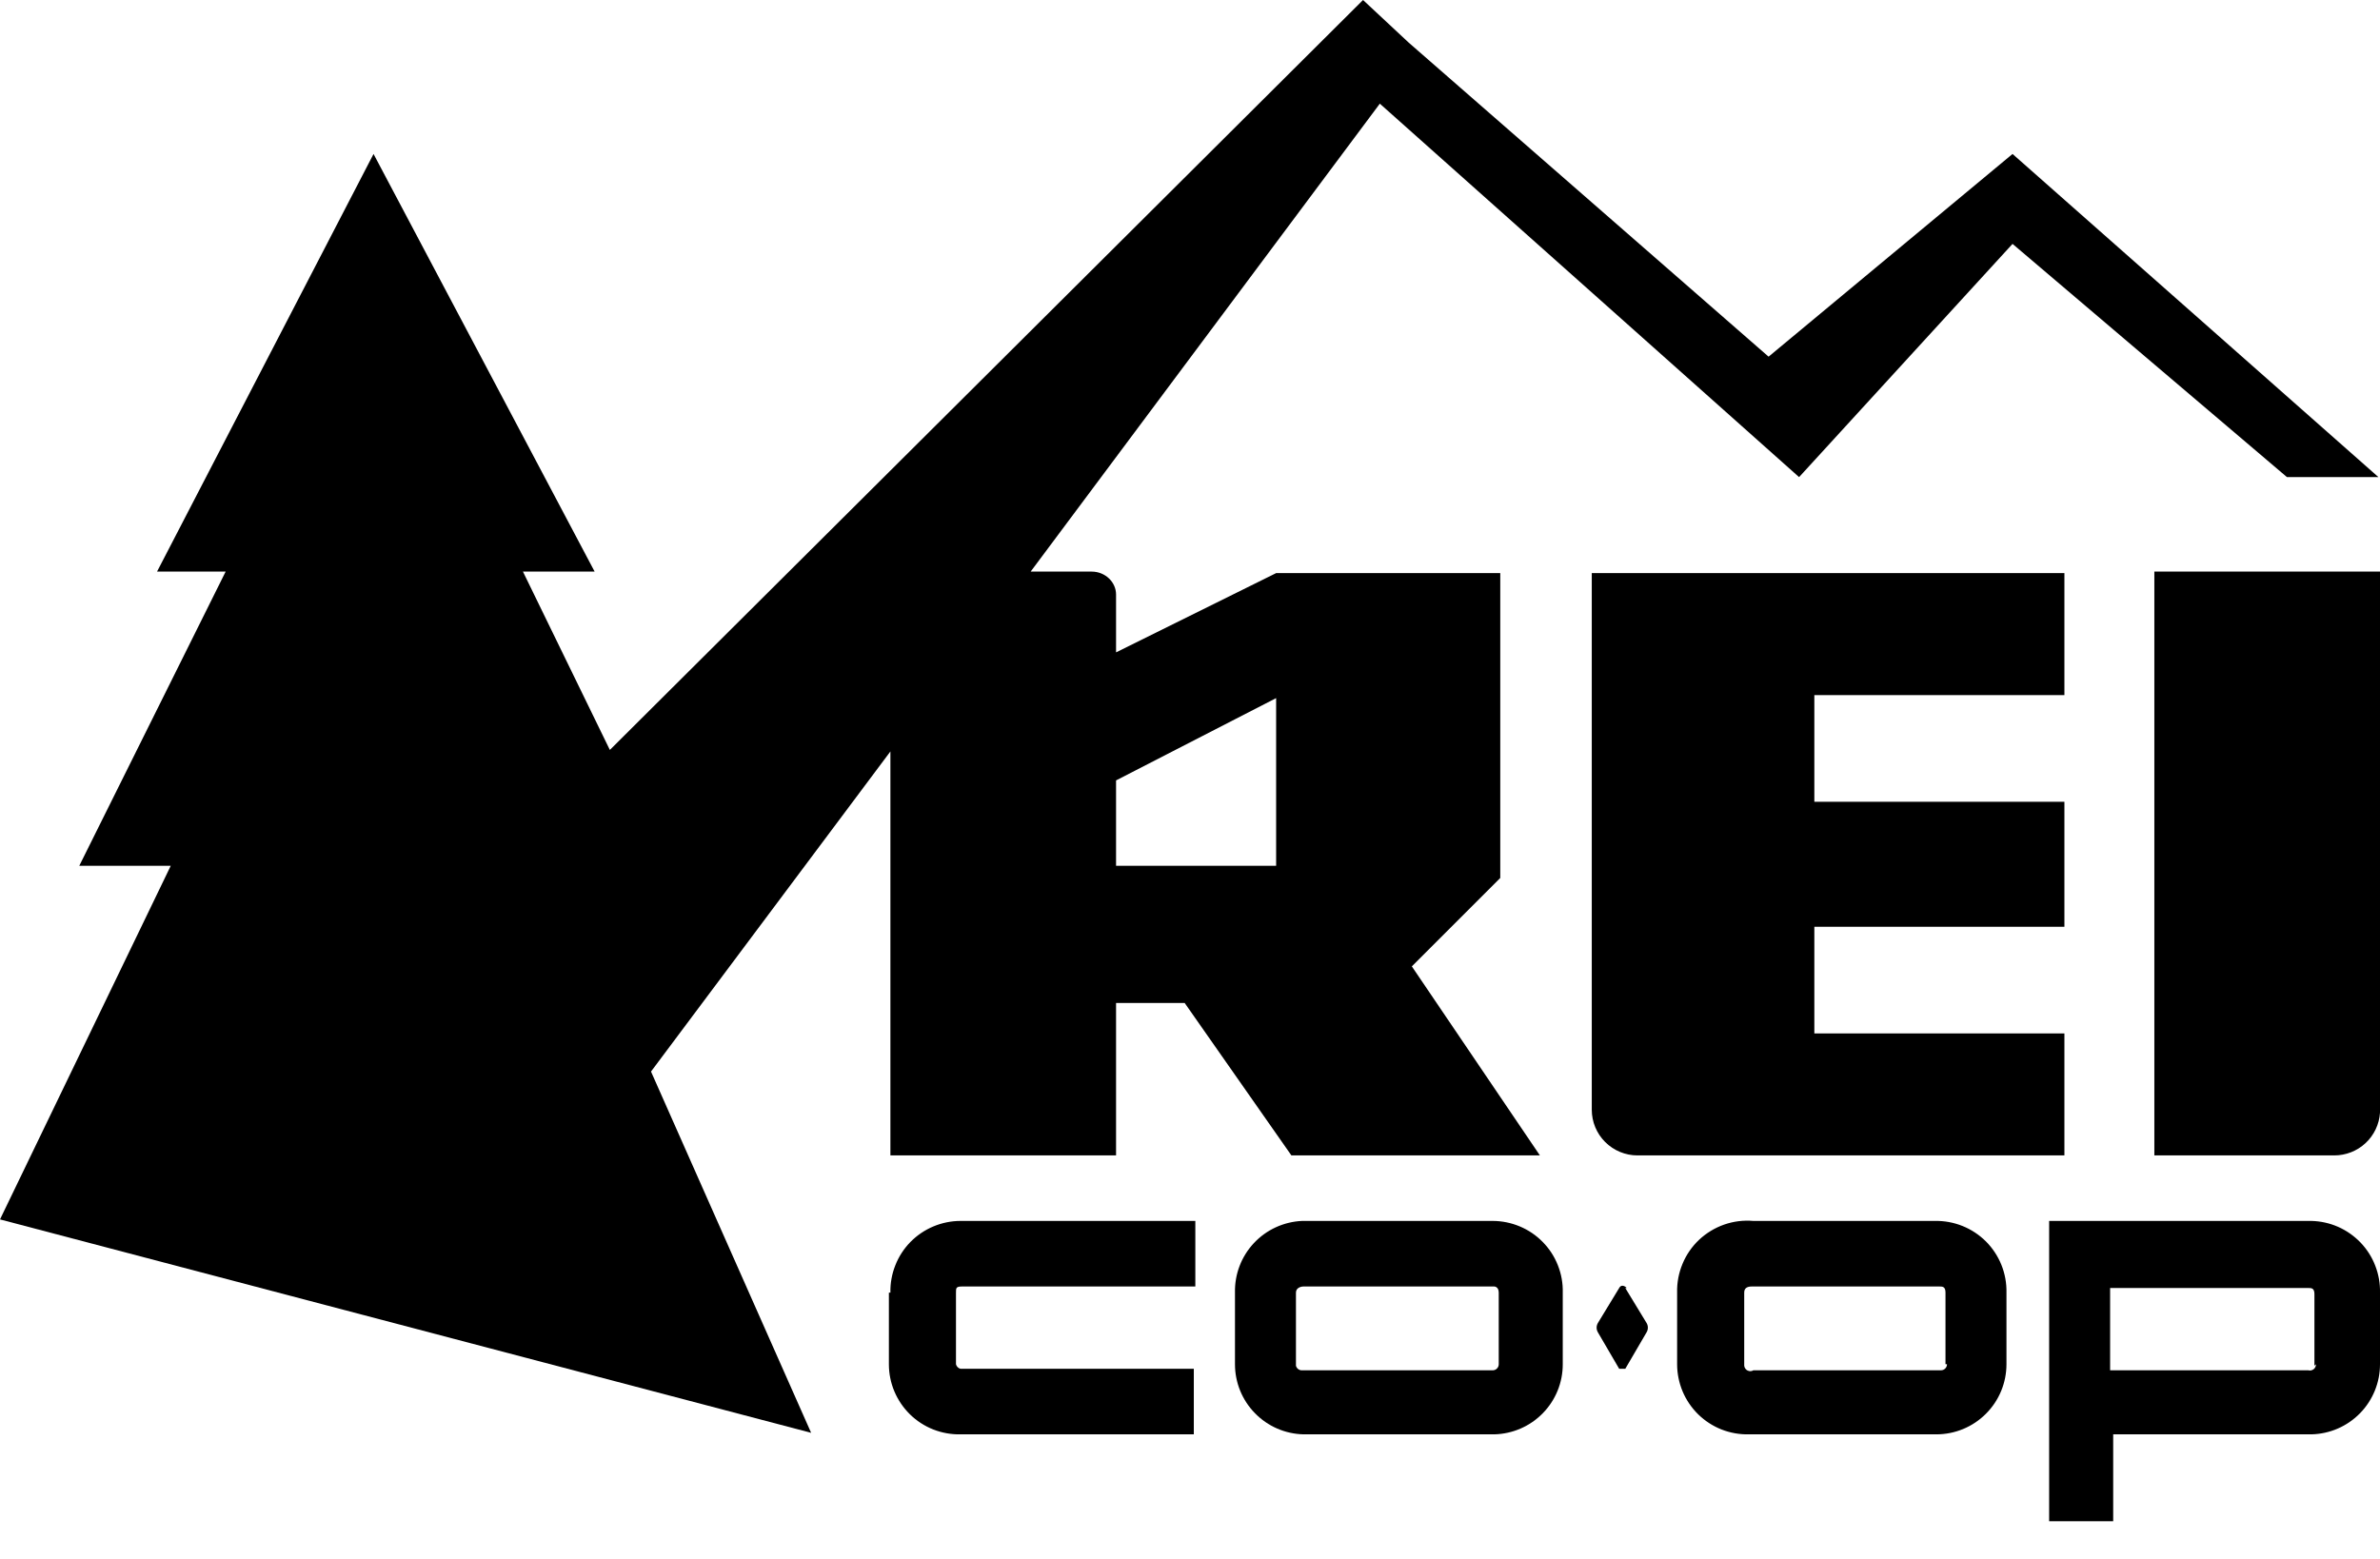 <?xml version="1.0" encoding="UTF-8"?>
<svg xmlns="http://www.w3.org/2000/svg" width="58" height="38" viewBox="0 0 58 38" fill="none">
  <path fill-rule="evenodd" clip-rule="evenodd" d="M47.299 29.761H42.729C42.489 29.74 42.248 29.77 42.02 29.849C41.793 29.928 41.585 30.054 41.409 30.218C41.234 30.383 41.095 30.583 41.003 30.806C40.91 31.028 40.865 31.267 40.871 31.508V33.254C40.871 33.481 40.917 33.707 41.005 33.917C41.093 34.126 41.222 34.316 41.385 34.476C41.548 34.635 41.74 34.76 41.952 34.844C42.164 34.927 42.39 34.968 42.618 34.963H47.188C47.641 34.963 48.076 34.783 48.396 34.462C48.717 34.142 48.897 33.707 48.897 33.254V31.508C48.902 31.277 48.86 31.047 48.774 30.833C48.688 30.619 48.56 30.425 48.397 30.261C48.233 30.098 48.039 29.97 47.825 29.884C47.611 29.798 47.381 29.756 47.151 29.761H47.299ZM47.448 33.254C47.448 33.293 47.432 33.331 47.404 33.359C47.376 33.387 47.339 33.402 47.299 33.402H42.729C42.708 33.415 42.684 33.422 42.659 33.423C42.634 33.424 42.609 33.418 42.587 33.407C42.565 33.396 42.546 33.38 42.532 33.359C42.518 33.339 42.509 33.316 42.506 33.291V31.508C42.506 31.396 42.581 31.359 42.692 31.359H47.262C47.336 31.359 47.411 31.359 47.411 31.508V33.254H47.448ZM39.645 31.396C39.571 31.322 39.497 31.322 39.459 31.396L38.939 32.251C38.92 32.285 38.909 32.323 38.909 32.362C38.909 32.401 38.92 32.44 38.939 32.474L39.459 33.365H39.608L40.128 32.474C40.148 32.44 40.158 32.401 40.158 32.362C40.158 32.323 40.148 32.285 40.128 32.251L39.608 31.396M56.328 29.761H49.937V37.081H51.498V34.963H56.328C56.775 34.953 57.2 34.769 57.513 34.449C57.825 34.13 58 33.701 58 33.254V31.508C58.005 31.283 57.965 31.06 57.884 30.851C57.803 30.641 57.681 30.45 57.526 30.288C57.37 30.126 57.185 29.996 56.979 29.905C56.774 29.815 56.552 29.766 56.328 29.761ZM56.439 33.254C56.44 33.277 56.435 33.3 56.426 33.321C56.416 33.342 56.402 33.36 56.384 33.375C56.366 33.389 56.344 33.399 56.322 33.404C56.299 33.409 56.276 33.408 56.254 33.402H51.423V31.396H56.254C56.328 31.396 56.402 31.396 56.402 31.545V33.291L56.439 33.254ZM52.501 28.164H56.885C57.168 28.164 57.441 28.057 57.648 27.864C57.855 27.671 57.981 27.406 58 27.123V13.933H52.501V28.164ZM21.662 31.508V33.254C21.662 33.481 21.707 33.707 21.796 33.917C21.884 34.126 22.013 34.316 22.176 34.476C22.338 34.635 22.531 34.76 22.743 34.844C22.955 34.927 23.181 34.968 23.408 34.963H29.093V33.365H23.408C23.381 33.359 23.356 33.345 23.337 33.325C23.317 33.306 23.303 33.281 23.297 33.254V31.508C23.297 31.396 23.297 31.359 23.446 31.359H29.13V29.761H23.408C23.181 29.761 22.956 29.807 22.746 29.895C22.536 29.983 22.346 30.112 22.186 30.275C22.027 30.438 21.902 30.63 21.819 30.842C21.735 31.054 21.694 31.28 21.699 31.508M39.905 28.164H50.309V25.191H44.215V22.59H50.309V19.544H44.215V16.943H50.309V13.97H38.791V27.049C38.791 27.345 38.908 27.628 39.117 27.837C39.326 28.046 39.61 28.164 39.905 28.164Z" fill="black"></path>
  <path fill-rule="evenodd" clip-rule="evenodd" d="M21.699 18.392V28.164H27.198V24.448H28.87L31.471 28.164H37.527L34.406 23.556L36.561 21.401V13.97H31.099L27.198 15.902V14.491C27.198 14.193 26.938 13.933 26.603 13.933H25.117L33.626 2.527L43.843 11.63L49.045 5.945L55.733 11.63H57.962L49.045 3.753L43.1 8.694L34.331 1.04L33.217 0L14.862 18.28L12.744 13.933H14.491L9.103 3.753L3.827 13.933H5.499L1.932 21.104H4.161L0 29.724L19.767 34.926L15.865 26.12L21.699 18.317V18.392ZM27.198 19.023L31.099 17.017V21.104H27.198V19.023Z" fill="black"></path>
  <path fill-rule="evenodd" clip-rule="evenodd" d="M36.413 29.761H31.731C31.284 29.781 30.863 29.974 30.557 30.301C30.252 30.627 30.086 31.06 30.096 31.508V33.254C30.096 33.701 30.271 34.13 30.584 34.449C30.896 34.769 31.321 34.953 31.768 34.963H36.413C36.859 34.953 37.285 34.769 37.597 34.449C37.91 34.13 38.085 33.701 38.084 33.254V31.508C38.09 31.28 38.049 31.054 37.965 30.842C37.882 30.63 37.757 30.438 37.597 30.275C37.438 30.112 37.248 29.983 37.038 29.895C36.828 29.807 36.603 29.761 36.375 29.761H36.413ZM36.524 33.254C36.524 33.273 36.52 33.293 36.513 33.311C36.505 33.329 36.494 33.345 36.48 33.359C36.467 33.373 36.45 33.384 36.432 33.391C36.414 33.399 36.395 33.402 36.375 33.402H31.731C31.697 33.404 31.664 33.393 31.637 33.373C31.61 33.352 31.591 33.324 31.582 33.291V31.508C31.582 31.396 31.694 31.359 31.768 31.359H36.413C36.413 31.359 36.524 31.359 36.524 31.508V33.254Z" fill="black"></path>
</svg>
